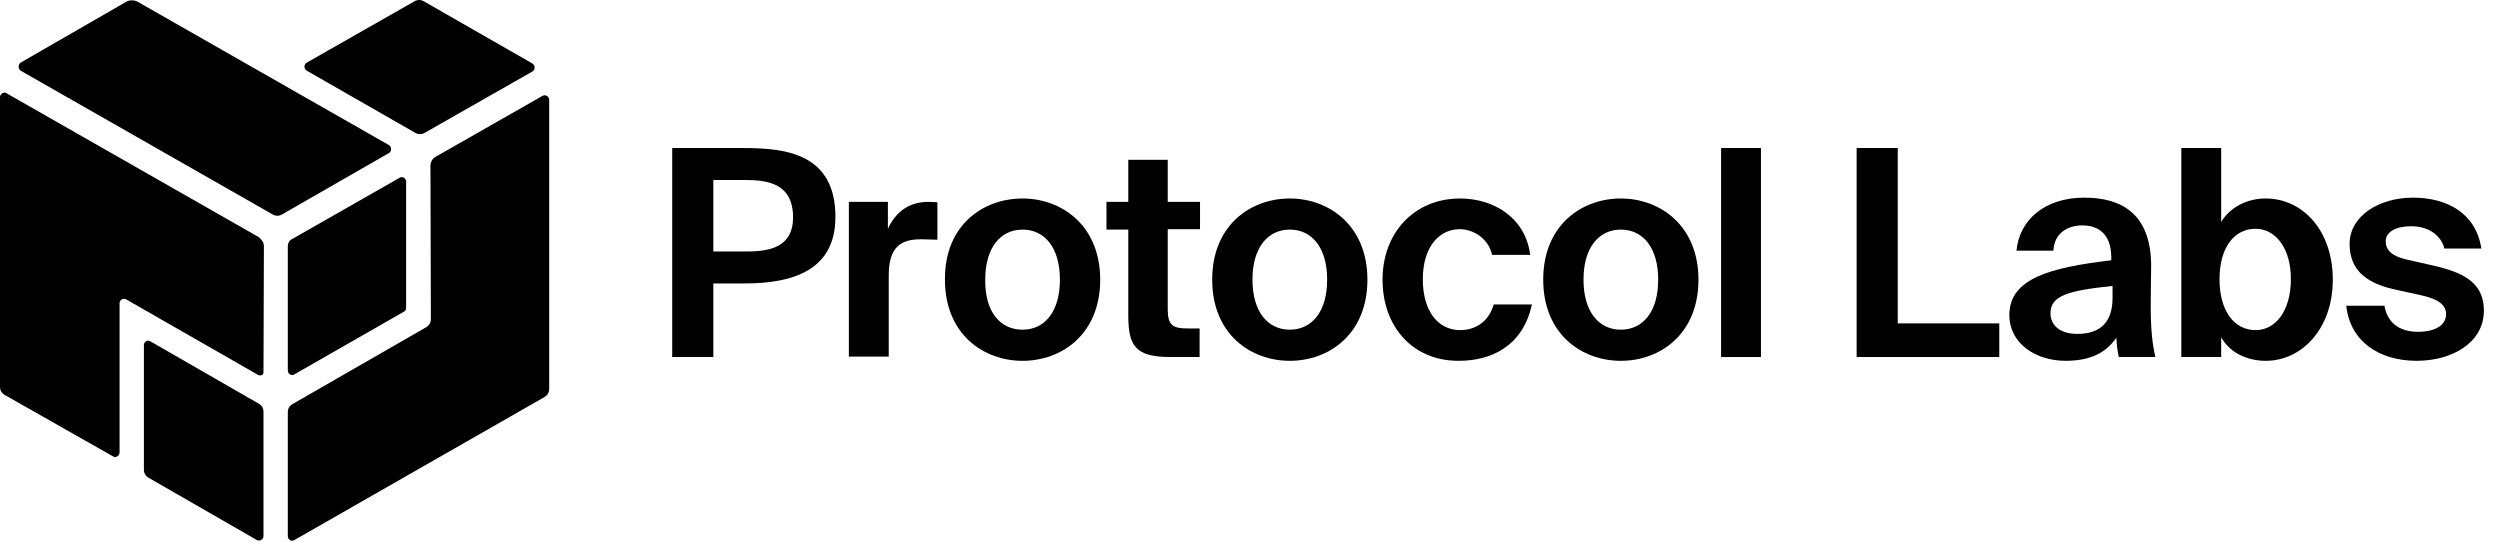 <svg width="152" height="33" viewBox="0 0 152 33" fill="none" xmlns="http://www.w3.org/2000/svg">
<path d="M15.739 24.546L9.158 20.762C8.979 20.634 8.749 20.762 8.749 20.992V28.56C8.749 28.764 8.852 28.943 9.03 29.046L15.611 32.83C15.79 32.932 16.02 32.804 16.02 32.6V25.031C16.02 24.827 15.917 24.648 15.739 24.546ZM16.045 14.957L16.02 22.628C16.02 22.807 15.841 22.858 15.713 22.807L7.678 18.205C7.5 18.102 7.27 18.23 7.27 18.435V27.512C7.27 27.716 7.015 27.869 6.862 27.742L0.281 24.009C0.102 23.906 0 23.727 0 23.523V5.906C0 5.702 0.255 5.548 0.408 5.676L15.739 14.421C15.917 14.574 16.045 14.753 16.045 14.957ZM32.983 5.83L26.478 9.537C26.299 9.639 26.197 9.818 26.172 10.023L26.197 19.406C26.197 19.611 26.095 19.79 25.917 19.892L17.78 24.571C17.601 24.673 17.499 24.852 17.499 25.057V32.6C17.499 32.804 17.729 32.958 17.907 32.83L33.11 24.137C33.289 24.034 33.391 23.855 33.391 23.651V6.085C33.391 5.855 33.161 5.727 32.983 5.83ZM17.499 14.983V22.526C17.499 22.73 17.729 22.884 17.907 22.756L24.565 18.946C24.641 18.921 24.692 18.818 24.692 18.716V11.046C24.692 10.841 24.463 10.688 24.284 10.815L17.78 14.523C17.601 14.6 17.499 14.778 17.499 14.983ZM1.25 3.81L7.729 0.077C7.908 -1.90499e-09 8.112 -1.90499e-09 8.316 0.077L23.647 8.821C23.825 8.923 23.825 9.205 23.647 9.307L17.142 13.04C16.963 13.142 16.759 13.142 16.581 13.04L1.25 4.295C1.097 4.193 1.097 3.912 1.25 3.81ZM18.647 3.81L25.203 0.077C25.381 -0.026 25.585 -0.026 25.764 0.077L32.37 3.861C32.549 3.963 32.549 4.244 32.37 4.347L25.815 8.08C25.636 8.182 25.432 8.182 25.254 8.08L18.647 4.295C18.468 4.193 18.468 3.912 18.647 3.81Z" fill="black"/>
<path d="M43.371 15.29H45.437C46.993 15.29 48.218 14.906 48.218 13.219C48.218 11.122 46.636 10.943 45.259 10.943H43.371V15.29ZM50.794 13.193C50.794 16.44 48.192 17.233 45.284 17.233H43.371V21.707H40.871V9H45.208C47.809 9 50.794 9.358 50.794 13.193Z" fill="black"/>
<path d="M55.999 14.548C54.8 14.548 54.035 14.983 54.035 16.747V21.682H51.611V12.273H53.984V13.909C54.519 12.758 55.387 12.273 56.458 12.273C56.611 12.273 56.815 12.298 56.994 12.298V14.574C56.662 14.574 56.356 14.548 55.999 14.548Z" fill="black"/>
<path d="M62.172 20.045C63.499 20.045 64.443 18.972 64.443 17.003C64.443 15.034 63.499 13.96 62.172 13.96C60.846 13.96 59.902 15.034 59.902 17.003C59.877 18.972 60.821 20.045 62.172 20.045ZM62.172 12.068C64.545 12.068 66.892 13.704 66.892 17.003C66.892 20.327 64.545 21.938 62.172 21.938C59.8 21.938 57.453 20.327 57.453 17.003C57.428 13.679 59.775 12.068 62.172 12.068Z" fill="black"/>
<path d="M70.998 9.716V12.273H72.962V13.935H70.998V18.818C70.998 19.79 71.329 19.969 72.197 19.969H72.936V21.707H71.176C69.034 21.707 68.6 21.043 68.6 19.176V13.96H67.273V12.273H68.6V9.716H70.998Z" fill="black"/>
<path d="M78.42 20.045C79.747 20.045 80.691 18.972 80.691 17.003C80.691 15.034 79.747 13.96 78.42 13.96C77.094 13.96 76.15 15.034 76.15 17.003C76.15 18.972 77.094 20.045 78.42 20.045ZM78.42 12.068C80.793 12.068 83.139 13.704 83.139 17.003C83.139 20.327 80.793 21.938 78.42 21.938C76.048 21.938 73.701 20.327 73.701 17.003C73.701 13.679 76.048 12.068 78.42 12.068Z" fill="black"/>
<path d="M90.716 15.494C90.538 14.599 89.671 13.935 88.752 13.935C87.502 13.935 86.507 15.008 86.507 16.977C86.507 18.946 87.451 20.071 88.778 20.071C89.594 20.071 90.487 19.662 90.818 18.511H93.14C92.579 21.094 90.614 21.938 88.676 21.938C85.87 21.938 84.059 19.841 84.059 17.003C84.059 14.165 85.972 12.068 88.778 12.068C90.742 12.068 92.731 13.168 93.038 15.494H90.716Z" fill="black"/>
<path d="M98.547 20.045C99.874 20.045 100.818 18.972 100.818 17.003C100.818 15.034 99.874 13.96 98.547 13.96C97.221 13.96 96.277 15.034 96.277 17.003C96.277 18.972 97.221 20.045 98.547 20.045ZM98.547 12.068C100.92 12.068 103.266 13.704 103.266 17.003C103.266 20.327 100.92 21.938 98.547 21.938C96.175 21.938 93.828 20.327 93.828 17.003C93.828 13.679 96.175 12.068 98.547 12.068Z" fill="black"/>
<path d="M104.643 21.707V9H107.066V21.707H104.643Z" fill="black"/>
<path d="M121.556 19.662V21.707H112.883V9H115.383V19.662H121.556Z" fill="black"/>
<path d="M124.668 19.048C124.668 19.738 125.204 20.301 126.3 20.301C127.805 20.301 128.443 19.483 128.443 18.102V17.386C125.739 17.667 124.668 17.974 124.668 19.048ZM122.168 19.15C122.168 16.926 124.668 16.261 128.367 15.826V15.673C128.367 14.216 127.576 13.704 126.606 13.704C125.688 13.704 124.897 14.19 124.846 15.239H122.602C122.78 13.372 124.311 12.017 126.734 12.017C128.979 12.017 130.79 12.988 130.79 16.184C130.79 16.491 130.764 17.719 130.764 18.588C130.764 20.071 130.866 20.915 131.045 21.707H128.826C128.749 21.4 128.698 20.991 128.673 20.531C128.009 21.503 127.015 21.937 125.586 21.937C123.775 21.937 122.168 20.889 122.168 19.15Z" fill="black"/>
<path d="M137.14 13.909C135.814 13.909 134.946 15.085 134.946 16.977C134.946 18.869 135.814 20.071 137.14 20.071C138.39 20.071 139.283 18.844 139.283 17.003C139.308 15.162 138.39 13.909 137.14 13.909ZM132.625 9H135.048V13.5C135.559 12.631 136.579 12.068 137.752 12.068C140.023 12.068 141.834 14.037 141.834 17.003C141.834 19.969 139.972 21.938 137.752 21.938C136.783 21.938 135.635 21.554 135.048 20.506V21.707H132.625V9Z" fill="black"/>
<path d="M146.581 13.755C145.688 13.755 145.05 14.088 145.05 14.676C145.05 15.187 145.407 15.571 146.3 15.775L147.55 16.057C149.412 16.466 151.019 16.951 151.019 18.895C151.019 20.838 149.081 21.937 146.938 21.937C144.617 21.937 142.882 20.736 142.652 18.588H144.974C145.127 19.508 145.764 20.173 147.014 20.173C148.035 20.173 148.723 19.79 148.723 19.099C148.723 18.409 147.984 18.128 147.193 17.949L145.79 17.642C144.03 17.284 142.856 16.542 142.856 14.829C142.856 13.116 144.668 12.017 146.708 12.017C148.749 12.017 150.535 12.937 150.866 15.111H148.621C148.417 14.318 147.678 13.755 146.581 13.755Z" fill="black"/>
</svg>
